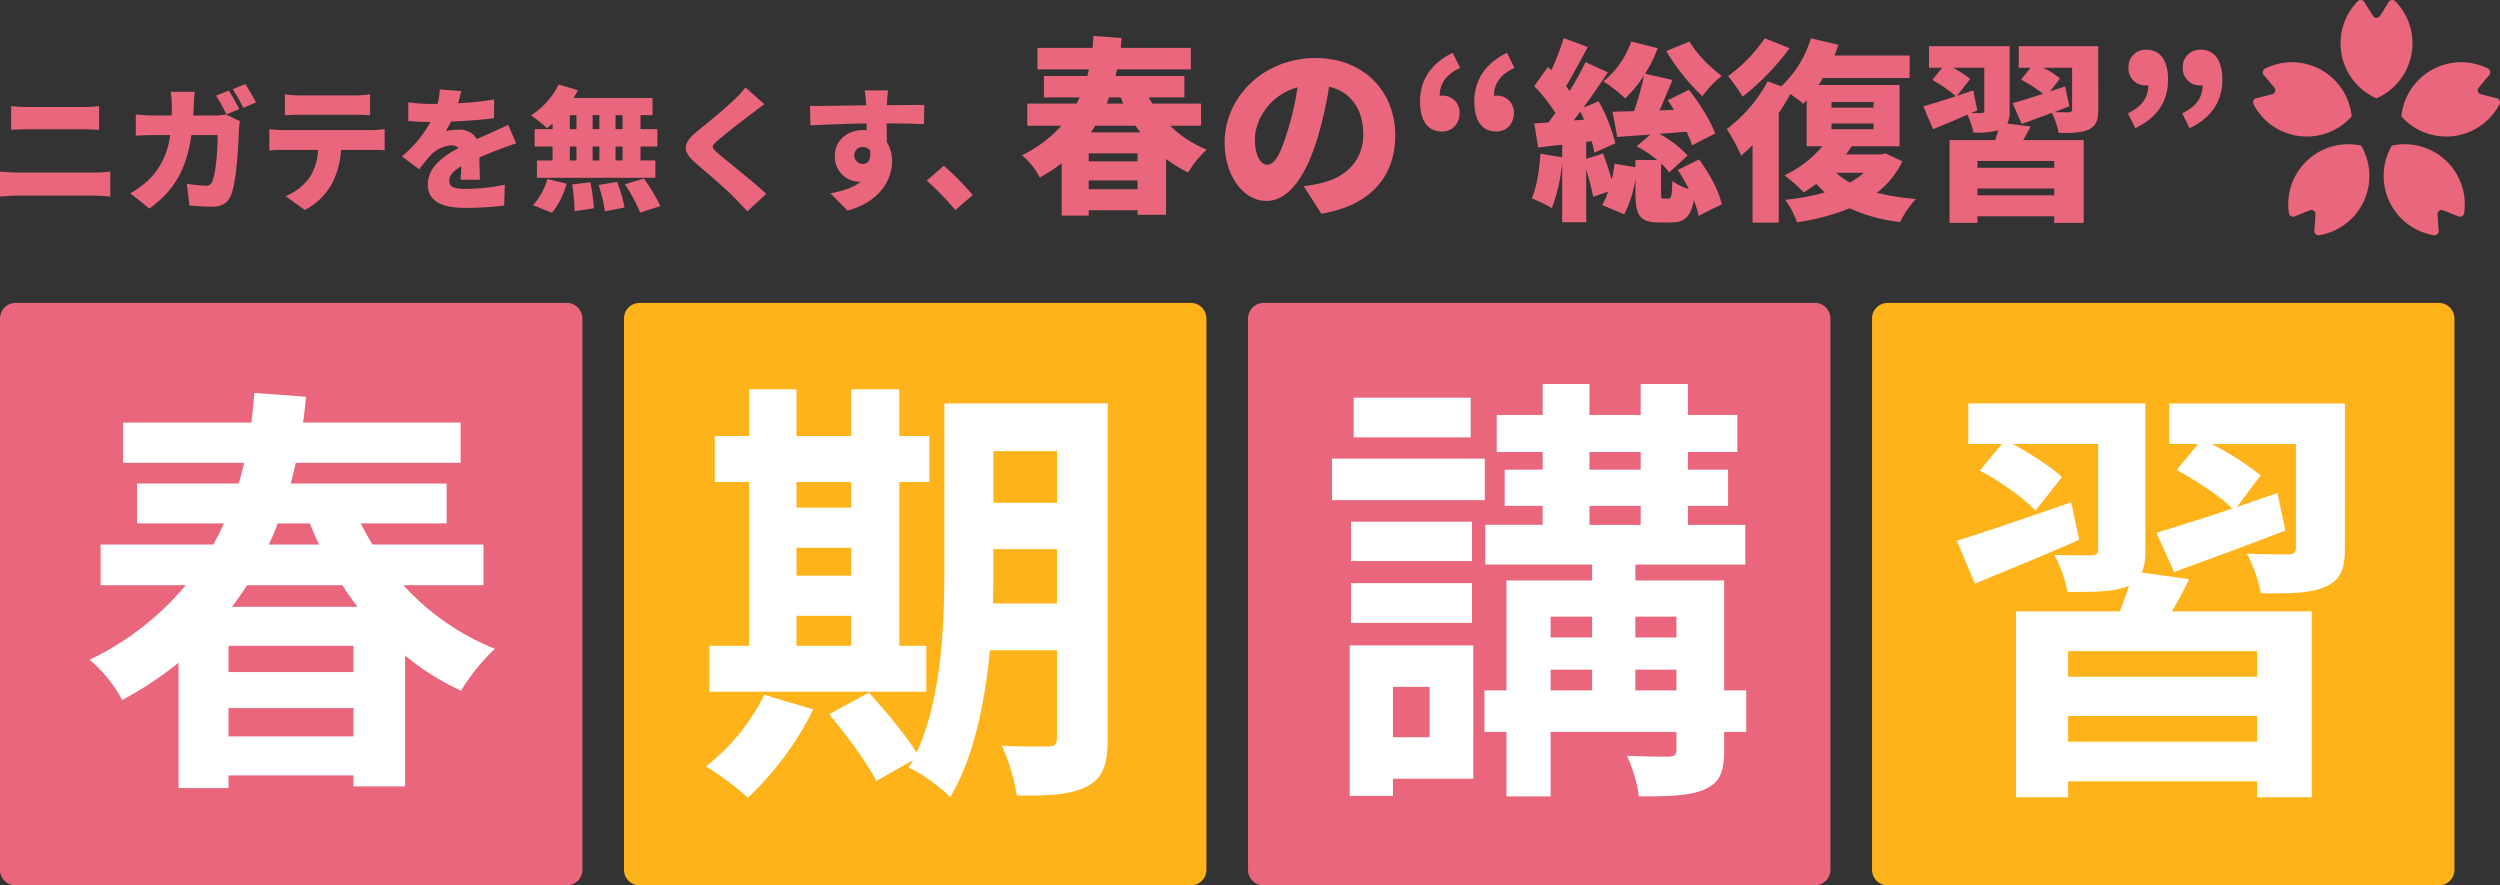 <svg xmlns="http://www.w3.org/2000/svg" width="661.072" height="234.11" viewBox="0 0 661.072 234.11">
  <rect x="0" y="0" width="661.072" height="234.11" fill="#333333" stroke="none"/>
  <g id="kv_ttl-spring" transform="translate(7193.514 -518.66)">
    <path id="パス_707" data-name="パス 707" d="M4.118,0h145.77a4.118,4.118,0,0,1,4.118,4.118v145.77a4.118,4.118,0,0,1-4.118,4.118H4.118A4.118,4.118,0,0,1,0,149.888V4.118A4.118,4.118,0,0,1,4.118,0Z" transform="translate(-7193.513 598.764)" fill="#e9667c"/>
    <path id="パス_704" data-name="パス 704" d="M4.118,0h145.77a4.118,4.118,0,0,1,4.118,4.118v145.77a4.118,4.118,0,0,1-4.118,4.118H4.118A4.118,4.118,0,0,1,0,149.888V4.118A4.118,4.118,0,0,1,4.118,0Z" transform="translate(-6863.5 598.764)" fill="#e9667c"/>
    <path id="パス_706" data-name="パス 706" d="M4.118,0h145.77a4.118,4.118,0,0,1,4.118,4.118v145.77a4.118,4.118,0,0,1-4.118,4.118H4.118A4.118,4.118,0,0,1,0,149.888V4.118A4.118,4.118,0,0,1,4.118,0Z" transform="translate(-7028.506 598.764)" fill="#ffb31a"/>
    <path id="パス_703" data-name="パス 703" d="M4.118,0h145.77a4.118,4.118,0,0,1,4.118,4.118v145.77a4.118,4.118,0,0,1-4.118,4.118H4.118A4.118,4.118,0,0,1,0,149.888V4.118A4.118,4.118,0,0,1,4.118,0Z" transform="translate(-6698.493 598.764)" fill="#ffb31a"/>
    <path id="パス_705" data-name="パス 705" d="M-50.672-6.38h14.478V1.56H-50.672Zm14.478-35.377v6.772H-50.672v-6.772Zm-14.478,17.4h14.478V-17H-50.672ZM-16.346,1.56h-7.122V-41.756h7.939V-53.9h-7.939V-66.275H-36.195V-53.9H-50.672V-66.275H-63.165V-53.9h-9.107v12.142h9.107V1.56H-73.673V13.7h57.327ZM-59.2,14.519A54.021,54.021,0,0,1-74.607,33.434a78.374,78.374,0,0,1,11.092,8.29,82.132,82.132,0,0,0,17.28-23.351ZM1.284-9.649C1.4-13.268,1.4-16.654,1.4-19.69v-4.32H18.213V-9.649Zm16.93-40.28v13.66H1.4v-13.66ZM31.64-62.539h-43.2V-19.69c0,15.178-.584,34.91-7.356,49.5-2.919-4.787-8.406-11.208-12.61-15.879l-10.508,5.721c4.553,5.371,10.158,13.077,12.493,17.63l9.691-5.487c-.35.7-.817,1.284-1.168,1.985,3.036,1.168,8.757,5.371,10.975,7.823C-3.737,31.1-.818,16.5.466,2.727H18.213v23c0,1.868-.584,2.452-2.335,2.452-1.635,0-7.239.117-12.259-.234a50.306,50.306,0,0,1,3.97,13.193c8.64.117,14.594-.233,18.681-2.452S31.64,32.85,31.64,25.961Zm95.973-1.518H96.673v10.508h30.94Zm3.736,16.112h-40.4v10.975h40.4Zm-3.386,16.7H95.972v10.391h31.991ZM95.972-4.512h31.991V-15.02H95.972Zm20.782,16.929v13.31h-9.691V12.418ZM128.313,1.443H95.622V41.256h11.442V36.7h21.249Zm42.849,11.909V7.864h10.858v5.487ZM148.746,7.864h10.975v5.487H148.746ZM159.721-6.146V-.659H148.746V-6.146Zm22.3,0V-.659H171.163V-6.146Zm-23-29.305h13.544v5.02H159.02Zm0-14.244h13.544v4.67H159.02Zm41.448,63.047H194.63V-15.72H171.163v-4.2h29.072V-30.431H185.057v-5.02h10.625v-9.574H185.057V-49.7h13.077V-59.5H185.057v-8.173H172.564V-59.5H159.02v-8.173H146.644V-59.5H134.5V-49.7h12.143v4.67H136.6v9.574h10.041v5.02H131.466v10.508h28.255v4.2H137.07V13.352h-5.838V24.327h5.838V41.373h11.676V24.327h33.275V29c0,1.4-.467,1.751-1.985,1.868-1.4,0-6.538,0-11.092-.234A39.094,39.094,0,0,1,172.1,41.373c7.823,0,13.544-.117,17.4-1.868,3.97-1.751,5.137-4.553,5.137-10.391V24.327h5.838ZM286.4-36.386c-11.208,3.853-22.651,7.823-30.24,10.158L260.947-14.9c8.29-3.386,18.214-7.472,27.554-11.559ZM335.554,9.732H285.583V2.961h49.971ZM285.583,26.9V20.124h49.971V26.9Zm19.5-44.717a14.732,14.732,0,0,0,.934-6.071V-62.539H259.2V-51.8h8.873l-5.838,7.005c5.254,2.8,11.792,7.356,14.711,10.625l7.005-8.873c-2.8-2.685-8.29-6.188-12.96-8.757h22.534V-24.01c0,1.168-.467,1.635-1.751,1.635s-5.838,0-9.807-.117a36.431,36.431,0,0,1,3.5,9.807c7.122,0,12.259,0,15.879-1.518l.35-.117c-.7,2.1-1.518,4.553-2.452,6.772H271.806V41.606h13.777V37.4h49.971v4.2h14.478V-7.547H313.02a96.326,96.326,0,0,0,4.553-8.523Zm53.707-44.717H312.32V-51.8h7.589l-5.6,6.889c5.02,2.685,11.442,6.889,14.711,10.158-7.589,2.569-14.711,4.787-20.082,6.422l4.67,10.391c8.64-3.152,19.381-7.122,29.422-10.975l-2.1-9.924c-3.619,1.284-7.239,2.452-10.742,3.736l6.3-8.406a73.476,73.476,0,0,0-12.96-8.29h22.3V-24.36c0,1.284-.467,1.635-1.985,1.751-1.4,0-6.538,0-10.975-.234A41.752,41.752,0,0,1,336.6-12.334c7.589.117,13.193,0,17.046-1.751,3.97-1.751,5.137-4.553,5.137-10.158Z" transform="translate(-6932.235 687.875)" fill="#fff"/>
    <g id="ニガテを無くす_冬の総復習" data-name="ニガテを無くす、冬の総復習" transform="translate(-7193.514 528.727)">
      <path id="パス_617" data-name="パス 617" d="M-124.1,2.288c1.427-.143,3.424-.25,4.886-.25h19.972c1.106,0,2.924.107,4.315.25v-6.6c-1.32.143-3.031.25-4.315.25H-119.21c-1.462,0-3.388-.143-4.886-.25Zm2.96-17.654c1.284-.071,3.174-.143,4.6-.143h14.444c1.284,0,3.138.107,4.208.143v-6.277a34.68,34.68,0,0,1-4.208.25h-14.48a40.926,40.926,0,0,1-4.565-.25Zm60.309-5.492c-.642-1.248-1.89-3.566-2.782-4.886l-3.352,1.355a48.316,48.316,0,0,1,2.746,4.957Zm-12.162,1.712c.071-.927.107-1.926.143-2.924.036-.856.143-2.5.25-3.352h-6.348a29.484,29.484,0,0,1,.285,3.459c0,.963,0,1.89-.036,2.817h-4.458c-1.355,0-3.388-.107-5.029-.285V-13.8c1.641-.143,3.923-.178,5.029-.178h4.03A19.485,19.485,0,0,1-84.366-2.562,22.421,22.421,0,0,1-89.644,1.4l5.029,4.066c6.6-4.743,9.843-10.414,11.127-19.437h6.955c0,3.887-.5,10.093-1.355,12.054A1.753,1.753,0,0,1-69.85-.6a27.934,27.934,0,0,1-4.85-.535l.678,5.778c1.676.143,3.816.321,6.027.321,2.71,0,4.208-1.106,4.993-3.067,1.5-3.745,1.962-13.481,2.1-17.582a16.367,16.367,0,0,1,.25-1.962l-3.673-1.783a17.642,17.642,0,0,1-2.96.285ZM-62.575-26.1a39.78,39.78,0,0,1,2.817,4.922l3.352-1.427a50.9,50.9,0,0,0-2.818-4.85Zm32.2,6.741c1.355,0,2.817.071,4.137.143v-5.528a32.255,32.255,0,0,1-4.137.285H-44.636a32.255,32.255,0,0,1-4.137-.285v5.528c1.177-.071,2.889-.143,4.137-.143Zm-18.9,4.066a30.564,30.564,0,0,1-3.6-.25v5.635c1-.071,2.568-.143,3.6-.143h9.308a14.872,14.872,0,0,1-2.283,7.311,14.862,14.862,0,0,1-6.313,4.922l5.064,3.638a16.894,16.894,0,0,0,7.24-7.062A22.745,22.745,0,0,0-33.9-10.052h7.989c1.07,0,2.568.036,3.531.107v-5.6a26.008,26.008,0,0,1-3.531.25ZM2.8-2.17c-.036-1.569-.107-3.959-.143-5.885,1.855-.82,3.566-1.5,4.922-2,1.355-.535,3.566-1.355,4.815-1.712l-2.1-4.922c-1.5.713-2.96,1.391-4.494,2.069-1.248.571-2.39,1.034-3.816,1.712A5.138,5.138,0,0,0-2.73-15.4a17,17,0,0,0-3.5.357,20.142,20.142,0,0,0,1.355-2.5c3.78-.143,8.1-.464,11.413-.892l.036-4.957a81.108,81.108,0,0,1-9.522,1,31,31,0,0,0,.785-3.21l-5.635-.464A20.592,20.592,0,0,1-8.4-22.213H-9.792a45.9,45.9,0,0,1-6.348-.428v4.957c1.855.178,4.422.25,5.885.25A32.473,32.473,0,0,1-17.816-8.34l4.565,3.424A42.927,42.927,0,0,1-9.97-8.911a8.48,8.48,0,0,1,5.207-2.354,2.653,2.653,0,0,1,1.926.713C-6.76-8.483-10.969-5.523-10.969-.922c0,4.708,4.173,6.206,9.986,6.206a95.043,95.043,0,0,0,10.2-.606L9.4-.851A52.631,52.631,0,0,1-.876.255C-4.192.255-5.3-.351-5.3-1.849c0-1.427.963-2.568,3.174-3.852-.036,1.32-.107,2.639-.178,3.531ZM40.531-15.544H38.676v-3.709h1.855Zm0,8.274H38.676v-3.673h1.855ZM26.586-10.943h1.748V-7.27H26.586Zm7.811,0V-7.27H32.613v-3.673Zm-1.783-4.6v-3.709H34.4v3.709Zm-6.027-3.709h1.748v3.709H26.586Zm-4.565,3.709H17.278v4.6h4.743V-7.27H17.884v4.6H49.2v-4.6H45.274v-3.673h4.458v-4.6H45.274v-3.709h3.174v-4.529H27.585a23.362,23.362,0,0,0,1.141-2.069l-5.1-1.5a20.438,20.438,0,0,1-7.311,8.167,33.361,33.361,0,0,1,4.244,3.388,15.145,15.145,0,0,0,1.462-1.248ZM21.878,6.568a21.437,21.437,0,0,0,3.852-7.7L20.666-2.348A18.119,18.119,0,0,1,16.85,4.57ZM27.192-.922a48.419,48.419,0,0,1,.642,7.062l5.1-.749a43.764,43.764,0,0,0-.927-6.883Zm6.99.143a38.179,38.179,0,0,1,1.676,6.955l5.207-1a36.428,36.428,0,0,0-2-6.776Zm6.99-.178A47.647,47.647,0,0,1,45.2,6.532l5.35-1.748a52.557,52.557,0,0,0-4.387-7.275ZM73.021-26.564a25.5,25.5,0,0,1-3.1,3.352c-2.39,2.283-6.919,6.027-9.736,8.31-3.745,3.067-3.959,5.207-.357,8.31C63.035-3.846,68.1.5,70.061,2.538c1.141,1.177,2.318,2.39,3.459,3.673l4.993-4.636C74.983-1.778,68.028-7.163,65.71-9.2c-1.712-1.5-1.783-1.819-.036-3.317,2.211-1.926,6.634-5.314,8.845-6.99.963-.749,2.176-1.676,3.5-2.639ZM101.8-8.518a2.155,2.155,0,0,1,2.247-2.283,2.3,2.3,0,0,1,1.926.927c.392,2.71-.785,3.531-1.926,3.531A2.244,2.244,0,0,1,101.8-8.518Zm18.51-13.41c-1.855-.036-6.6.036-9.879.036v-.392c.036-.642.178-2.817.285-3.5h-6.17c.143.678.285,2.176.392,3.531l.036.392c-4.565.071-10.806.214-14.908.178l.143,5.136c4.315-.214,9.522-.428,14.836-.5l.036,1.783a7.162,7.162,0,0,0-.892-.036c-4.1,0-7.525,2.6-7.525,6.883a6.547,6.547,0,0,0,6.277,6.776,3.876,3.876,0,0,0,.642-.036c-2.069,1.641-5.029,2.5-8.1,3.1L100.019,6c8.845-2.39,11.769-8.524,11.769-13.053a9.262,9.262,0,0,0-1.391-5.1c0-1.462,0-3.245-.036-4.922,4.458.036,7.775.107,9.879.214ZM133.116,1.9a64.51,64.51,0,0,0-7.632-7.739l-4.529,3.887a74.545,74.545,0,0,1,7.561,7.81Z" transform="translate(124.096 39.626)" fill="#e9667c"/>
      <path id="パス_618" data-name="パス 618" d="M-83.785-14.9C-85.58-9-87.118-5.927-89.168-5.927c-1.743,0-3.281-2.307-3.281-6.716,0-4.87,3.743-11.689,11.279-13.74A74.033,74.033,0,0,1-83.785-14.9Zm8.921,21.942C-61.638,4.839-55.332-3-55.332-13.668c0-11.535-8.2-20.456-21.122-20.456-13.586,0-23.993,10.253-23.993,22.3,0,8.664,4.819,15.483,11.074,15.483,6,0,10.561-6.819,13.586-16.969a106.2,106.2,0,0,0,2.974-13.227c5.844,1.384,9.023,6.05,9.023,12.612,0,6.665-4.306,11.176-10.766,12.766a36.456,36.456,0,0,1-4.973.923Zm34.708-42.552c-5.793,2.871-8.613,7.229-8.613,12.868,0,5.024,1.948,7.946,5.793,7.946,2.666,0,4.665-1.948,4.665-4.973a4.429,4.429,0,0,0-4.665-4.512,2.5,2.5,0,0,0-.615.051c.051-3.435,1.846-5.691,5.434-7.382Zm14.355,0c-5.793,2.871-8.613,7.229-8.613,12.868,0,5.024,1.948,7.946,5.793,7.946,2.666,0,4.665-1.948,4.665-4.973a4.429,4.429,0,0,0-4.665-4.512,2.5,2.5,0,0,0-.615.051c.051-3.435,1.846-5.691,5.434-7.382Zm42.142-.461a55.212,55.212,0,0,0,9.536,11.945A28.283,28.283,0,0,1,31-29.407a35.075,35.075,0,0,1-8.562-9.074ZM-8.166-17.616c.564-.718,1.179-1.538,1.794-2.358.308.718.666,1.435.974,2.153ZM19.365-4.543A43.807,43.807,0,0,1,22.287.533,15.676,15.676,0,0,1,17.93-1.62c-.1,4.153-.308,4.665-1.025,4.665h-1.23c-.615,0-.718-.1-.718-1.538V-6.234a14.972,14.972,0,0,1,2.153,2.358l4.87-4.46a28.174,28.174,0,0,0-7.485-5.742c2.358-.154,4.768-.359,7.177-.564a21.478,21.478,0,0,1,1.487,3.589l6.1-3.127c-1.179-3.332-4.2-8.049-6.921-11.535L16.7-22.948c.564.769,1.128,1.641,1.692,2.512l-3.845.154c1.128-2.512,2.307-5.383,3.435-8.049l-7.229-1.641a37.687,37.687,0,0,0,3.332-6.767L7.061-38.481A23.039,23.039,0,0,1-.27-27.972,45.459,45.459,0,0,1,5.472-23.46a31.667,31.667,0,0,0,4.973-6.05A76.6,76.6,0,0,1,7.83-20.077c-2.1.051-4.05.1-5.691.154l1.23,6.665c2.615-.205,5.588-.41,8.767-.615L8.5-10.8a32.45,32.45,0,0,1,5.434,3.64H8.189v1.9L2.652-6.183a30.217,30.217,0,0,1-.769,4.2C1.268-4.235.4-6.747-.373-8.9l-4.46,1.435v-4.512L-3.4-12.13A21.121,21.121,0,0,1-2.68-9.105l5.537-2.461A43.518,43.518,0,0,0-1.552-22.691L-5.6-21c2.256-3.076,4.512-6.357,6.511-9.331l-5.947-2.717C-6.115-30.74-7.6-28.074-9.191-25.408c-.308-.41-.615-.872-.974-1.282,1.743-2.871,3.845-6.819,5.742-10.356L-10.78-39.4a68.552,68.552,0,0,1-3.281,8.51l-.923-.872-3.589,5.075a45.156,45.156,0,0,1,5.588,7.075c-.615.872-1.23,1.743-1.846,2.512-1.333.1-2.615.205-3.743.256l1.025,6.357,6.357-.718v3.332l-5.742-.974C-17.24-4.594-17.906.02-19.239,2.994a36.528,36.528,0,0,1,5.332,2.563A48.026,48.026,0,0,0-11.19-6.337V9.3h6.357V-4.645A71.69,71.69,0,0,1-2.988,2.584L.96,1.2A17.454,17.454,0,0,1-.629,4.737L5.215,7.2A30.238,30.238,0,0,0,8.189-2.133V1.558c0,5.793,1.025,7.793,6.255,7.793h3.281c3.281,0,5.024-1.282,5.9-5.9a23.019,23.019,0,0,1,1.23,4.153L31,4.532c-.718-3.486-3.281-8.2-6-11.843Zm23.019-34.81a41.491,41.491,0,0,1-9.69,10,57.7,57.7,0,0,1,3.845,5.434A65.53,65.53,0,0,0,48.946-36.738Zm26.2,35.579A19.631,19.631,0,0,1,64.891-1.21a19.218,19.218,0,0,1-3.64-2.563ZM60.02-16.8H71.145v1.487H60.02Zm0-5.691H71.145V-21H60.02ZM74.324-8.9l-1.179.256H63.865c.564-.718,1.025-1.435,1.487-2.153H78.015V-27H56.585c.41-.615.82-1.23,1.179-1.846H80.681V-34.79H60.789c.41-.923.769-1.9,1.077-2.82l-7.28-1.743a28.906,28.906,0,0,1-7.844,12.714l-3.589-1.333A38.576,38.576,0,0,1,32.336-15.36,49.823,49.823,0,0,1,36.13-8.336,37.052,37.052,0,0,0,39.154-11.1V9.4h6.921V-19.564a57.4,57.4,0,0,0,3.076-5.024,35.086,35.086,0,0,1,3.435,2.563c.308-.308.564-.615.872-.923V-10.8h4.153a29.686,29.686,0,0,1-10,7.69A48.189,48.189,0,0,1,52.689,1.4,38.254,38.254,0,0,0,56.021-.851,23.415,23.415,0,0,0,58.277,1.4a57.184,57.184,0,0,1-10.51,1.948A22.794,22.794,0,0,1,50.895,9.3,59.046,59.046,0,0,0,64.839,5.608a43.945,43.945,0,0,0,13.33,3.64,26.178,26.178,0,0,1,4.153-6.1,63.813,63.813,0,0,1-10.3-1.641A23.37,23.37,0,0,0,78.784-6.8Zm44.6,3.794h-20.3V-6.9h20.3Zm-20.3,7.28V.379h20.3V2.173Zm-.051-22.455L97.5-25.562l-4.255,1.435,3.435-4.46a26.445,26.445,0,0,0-4.512-2.974h8.254v11.279c0,.513-.205.718-.769.718H96.984ZM106.52-16.8a6.976,6.976,0,0,0,.615-3.435V-37.251H85.808v5.691h3.486l-2.615,3.23a33.66,33.66,0,0,1,6.2,4.306c-3.23,1.077-6.306,2.051-8.562,2.666l2.563,6.05c2.768-1.128,5.947-2.461,9.074-3.845a18.958,18.958,0,0,1,1.589,4.717A22.286,22.286,0,0,0,104.11-15c-.256.82-.513,1.692-.82,2.563H91.242V9.453h7.383V7.71h20.3V9.453h7.793V-12.438h-16c.666-1.128,1.333-2.358,1.948-3.589ZM121.8-26.639c-1.333.461-2.615.872-3.948,1.333l2.615-3.435a28.758,28.758,0,0,0-4.409-2.82h7.588v11.022c0,.564-.256.718-.872.769-.513,0-2.307,0-3.845-.051l4-1.538Zm8.767-10.612h-21.02v5.691h3.127l-2.512,3.127a46.8,46.8,0,0,1,5.793,3.743c-3.025,1.025-5.845,1.9-8.049,2.512l2.41,5.486c2.41-.872,5.178-1.9,8-2.922a22.951,22.951,0,0,1,1.794,5.281c3.332.051,5.947,0,7.9-.872,1.948-.923,2.563-2.358,2.563-5.281Zm9.792,21.686c5.845-2.82,8.664-7.177,8.664-12.817,0-5.024-2-7.946-5.742-7.946a4.551,4.551,0,0,0-4.717,4.922,4.443,4.443,0,0,0,4.717,4.512,1.744,1.744,0,0,0,.513-.051c-.051,3.486-1.794,5.691-5.383,7.434Zm14.355,0c5.845-2.82,8.664-7.177,8.664-12.817,0-5.024-2-7.946-5.742-7.946a4.551,4.551,0,0,0-4.717,4.922,4.443,4.443,0,0,0,4.717,4.512,1.744,1.744,0,0,0,.513-.051c-.051,3.486-1.794,5.691-5.383,7.434Z" transform="translate(424.274 39.404)" fill="#e9667c"/>
    </g>
    <path id="パス_709" data-name="パス 709" d="M18.3-2.2V-4.55H31.2V-2.2ZM31.2-9.6H18.3v-2.1H31.2ZM30.7-19c.4.6.8,1.2,1.25,1.75H18.9c.4-.55.75-1.15,1.15-1.75Zm-3.95-7.5c.2.55.45,1.1.7,1.65h-4.4c.2-.55.45-1.1.65-1.65ZM48-19v-5.85H35.15c-.35-.55-.65-1.1-.95-1.65h9.4v-5.65H25.4c.15-.6.25-1.15.4-1.75H45.3v-5.7H26.75c.1-.85.15-1.75.25-2.6l-7.45-.55c-.05,1.05-.15,2.1-.25,3.15H4.75v5.7h13.6c-.15.6-.25,1.15-.45,1.75H6.45v5.65H15.9c-.25.55-.55,1.1-.8,1.65H2.05V-19h9A33.378,33.378,0,0,1,.65-11.2a18.594,18.594,0,0,1,4.7,5.9,44.68,44.68,0,0,0,5.8-3.8V4.75H18.3V3.35H31.2v1.2h7.55V-10.2A34.4,34.4,0,0,0,44.6-6.65a27.1,27.1,0,0,1,4.9-6.05A28.821,28.821,0,0,1,39.85-19Z" transform="translate(-6923.925 570.914)" fill="#e9667c"/>
    <path id="パス_708" data-name="パス 708" d="M39.312-4.032v-7.5h33.04v7.5Zm33.04-17.024H39.312V-28h33.04ZM69.44-44.016A52.253,52.253,0,0,0,73.472-38.3H40.208q2.184-2.856,4.032-5.712ZM60.816-60.368c.784,1.9,1.568,3.808,2.464,5.6H49.952a49.257,49.257,0,0,0,2.352-5.6Zm45.92,16.352V-54.768H77.392c-1.12-1.792-2.128-3.7-3.136-5.6H96.992V-70.9H55.776c.448-1.792.9-3.7,1.344-5.488h43.568v-10.64H59.024c.336-2.24.56-4.592.784-6.832L46.144-94.864c-.224,2.576-.448,5.264-.784,7.84H11.424v10.64H43.456c-.448,1.792-.9,3.7-1.456,5.488H15.12v10.528H38.08a52.222,52.222,0,0,1-2.8,5.6H5.488v10.752H28A75.329,75.329,0,0,1,2.576-24.3,36.072,36.072,0,0,1,11.2-13.664,95.407,95.407,0,0,0,26.1-23.52V9.632H39.312V6.272h33.04V9.184H86.016V-25.424a67.17,67.17,0,0,0,14.784,9.3,53.3,53.3,0,0,1,8.96-11.088,65.427,65.427,0,0,1-24.192-16.8Z" transform="translate(-7172.402 717.424)" fill="#fff"/>
    <g id="桜のフリーアイコン" transform="translate(-6597.749 518.66)">
      <path id="パス_644" data-name="パス 644" d="M200.468,23.556a15.839,15.839,0,0,0-4.6-11.177,1.155,1.155,0,0,0-1.813.442c-.585,1-2.195,3.5-2.195,3.5a1.068,1.068,0,0,1-1.808,0s-1.61-2.5-2.195-3.5a1.156,1.156,0,0,0-1.814-.442,15.894,15.894,0,0,0,4.912,25.736A15.9,15.9,0,0,0,200.468,23.556Z" transform="translate(-158.304 -12.106)" fill="#e9667c"/>
      <path id="パス_645" data-name="パス 645" d="M26.087,155.45A15.893,15.893,0,0,0,3.128,142.825a1.156,1.156,0,0,0-.14,1.861c.766.864,2.649,3.169,2.649,3.169a1.067,1.067,0,0,1-.558,1.719s-2.878.758-4.006,1.006a1.156,1.156,0,0,0-.981,1.587,15.893,15.893,0,0,0,25.994,3.281Z" transform="translate(-0.001 -124.668)" fill="#e9667c"/>
      <path id="パス_646" data-name="パス 646" d="M76.019,317.672a15.838,15.838,0,0,0-2.85,11.745,1.156,1.156,0,0,0,1.725.708c1.06-.463,3.834-1.542,3.834-1.542a1.066,1.066,0,0,1,1.462,1.063s-.167,2.971-.28,4.122a1.156,1.156,0,0,0,1.207,1.422A15.894,15.894,0,0,0,92.27,311.483,15.9,15.9,0,0,0,76.019,317.672Z" transform="translate(-63.675 -272.98)" fill="#e9667c"/>
      <path id="パス_647" data-name="パス 647" d="M272.973,311.48a15.894,15.894,0,0,0,11.154,23.707,1.156,1.156,0,0,0,1.207-1.422c-.113-1.151-.281-4.122-.281-4.122a1.068,1.068,0,0,1,1.462-1.063s2.774,1.079,3.833,1.542a1.156,1.156,0,0,0,1.726-.708,15.893,15.893,0,0,0-19.1-17.933Z" transform="translate(-236.26 -272.977)" fill="#e9667c"/>
      <path id="パス_648" data-name="パス 648" d="M332.507,150.579c-1.129-.248-4.007-1.006-4.007-1.006a1.068,1.068,0,0,1-.559-1.719s1.883-2.3,2.651-3.169a1.156,1.156,0,0,0-.14-1.861,15.894,15.894,0,0,0-22.959,12.624,15.892,15.892,0,0,0,25.994-3.281A1.155,1.155,0,0,0,332.507,150.579Z" transform="translate(-268.271 -124.667)" fill="#e9667c"/>
    </g>
  </g>
</svg>
